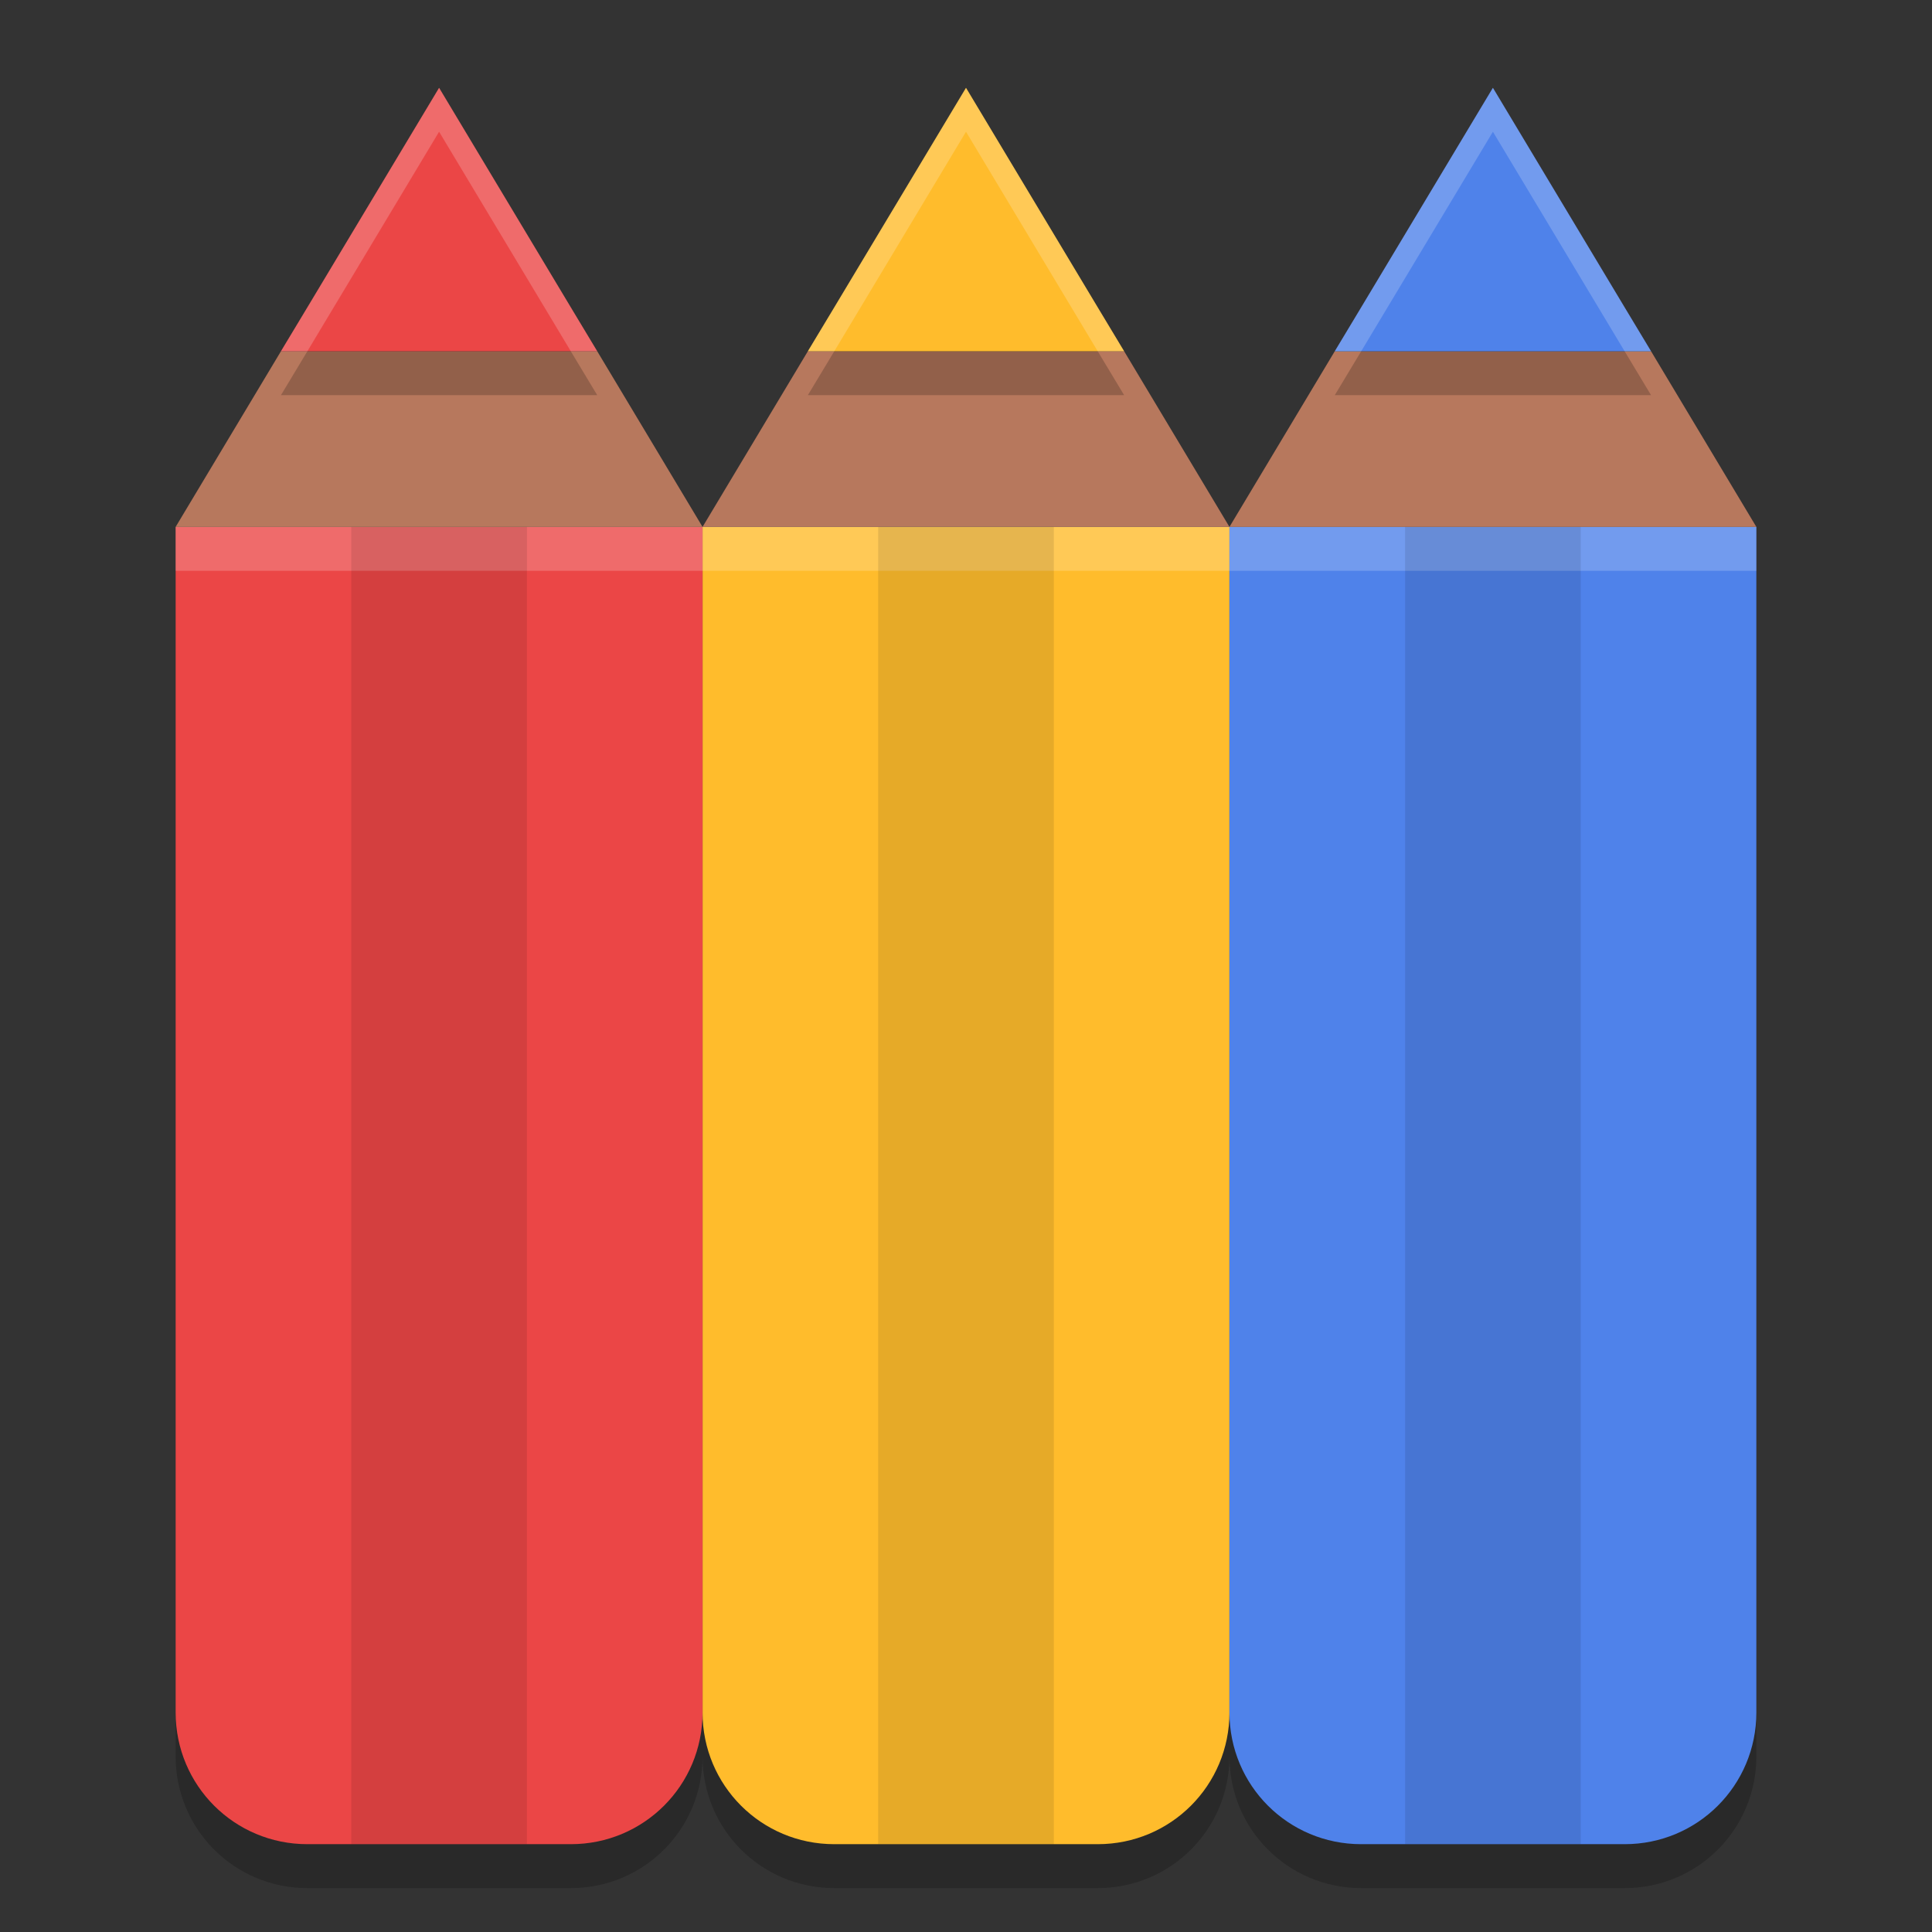 <svg xmlns="http://www.w3.org/2000/svg" width="22" height="22" version="1">
 <rect width="100%" height="100%" fill="#333333" stroke="none"/>
 <path style="opacity:.2" d="m8 6.5v13.5c0 0.831 0.669 1.5 1.5 1.5h3c0.831 0 1.5-0.669 1.5-1.5v-13.5z"/>
 <path style="fill:#ffbc2c" d="m8 6v13.5c0 0.831 0.669 1.5 1.5 1.5h3c0.831 0 1.5-0.669 1.5-1.5v-13.5z"/>
 <path style="fill:#b7785d" d="m9.199 4-1.199 2h6l-1.199-2z"/>
 <path style="fill:#ffffff;opacity:.2" d="m8 6v0.5h6v-0.5z"/>
 <path style="opacity:.2" d="m2 6.5v13.5c0 0.831 0.669 1.5 1.5 1.5h3c0.831 0 1.5-0.669 1.5-1.5v-13.5z"/>
 <path style="fill:#eb4646" d="m2 6v13.5c0 0.831 0.669 1.5 1.5 1.5h3c0.831 0 1.5-0.669 1.5-1.5v-13.5z"/>
 <path style="fill:#b7785d" d="M 3.199,4 2,6 H 5 8 L 6.801,4 Z"/>
 <path style="fill:#ffffff;opacity:.2" d="m2 6v0.5h6v-0.5z"/>
 <path style="opacity:.2" d="m14 6.5v13.5c0 0.831 0.669 1.5 1.5 1.5h3c0.831 0 1.5-0.669 1.5-1.5v-13.5z"/>
 <path style="fill:#4f82ea" d="m14 6v13.5c0 0.831 0.669 1.5 1.5 1.5h3c0.831 0 1.5-0.669 1.5-1.5v-13.5z"/>
 <path style="fill:#b7785d" d="m15.199 4-1.199 2h6l-1.199-2z"/>
 <path style="fill:#ffffff;opacity:.2" d="m14 6v0.5h6v-0.5z"/>
 <rect style="opacity:.1" width="2" height="15" x="10" y="6"/>
 <rect style="opacity:.1" width="2" height="15" x="4" y="6"/>
 <rect style="opacity:.1" width="2" height="15" x="16" y="6"/>
 <path style="opacity:.2" d="M 11,1.5 9.5,4 9.199,4.5 h 3.602 L 12.5,4 Z"/>
 <path style="fill:#ffbc2c" d="M 11,1 9.5,3.5 9.199,4 h 3.602 L 12.5,3.5 Z"/>
 <path style="opacity:.2" d="M 5,1.5 3.5,4 3.199,4.5 H 6.801 L 6.5,4 Z"/>
 <path style="fill:#eb4646" d="M 5,1 3.5,3.5 3.199,4 H 6.801 L 6.5,3.5 Z"/>
 <path style="opacity:.2" d="M 17,1.5 15.5,4 15.199,4.5 h 3.602 L 18.5,4 Z"/>
 <path style="fill:#4f82ea" d="m17 1-1.5 2.5-0.301 0.5h3.602l-0.301-0.5z"/>
 <path style="fill:#ffffff;opacity:.2" d="M 11,1 9.5,3.5 9.199,4 H 9.5 L 11,1.5 12.5,4 h 0.301 L 12.5,3.5 Z"/>
 <path style="fill:#ffffff;opacity:.2" d="M 5,1 3.5,3.5 3.199,4 H 3.5 L 5,1.5 6.5,4 H 6.801 L 6.5,3.5 Z"/>
 <path style="fill:#ffffff;opacity:.2" d="M 17,1 15.5,3.5 15.199,4 H 15.5 L 17,1.5 18.5,4 h 0.301 L 18.5,3.5 Z"/>
</svg>
